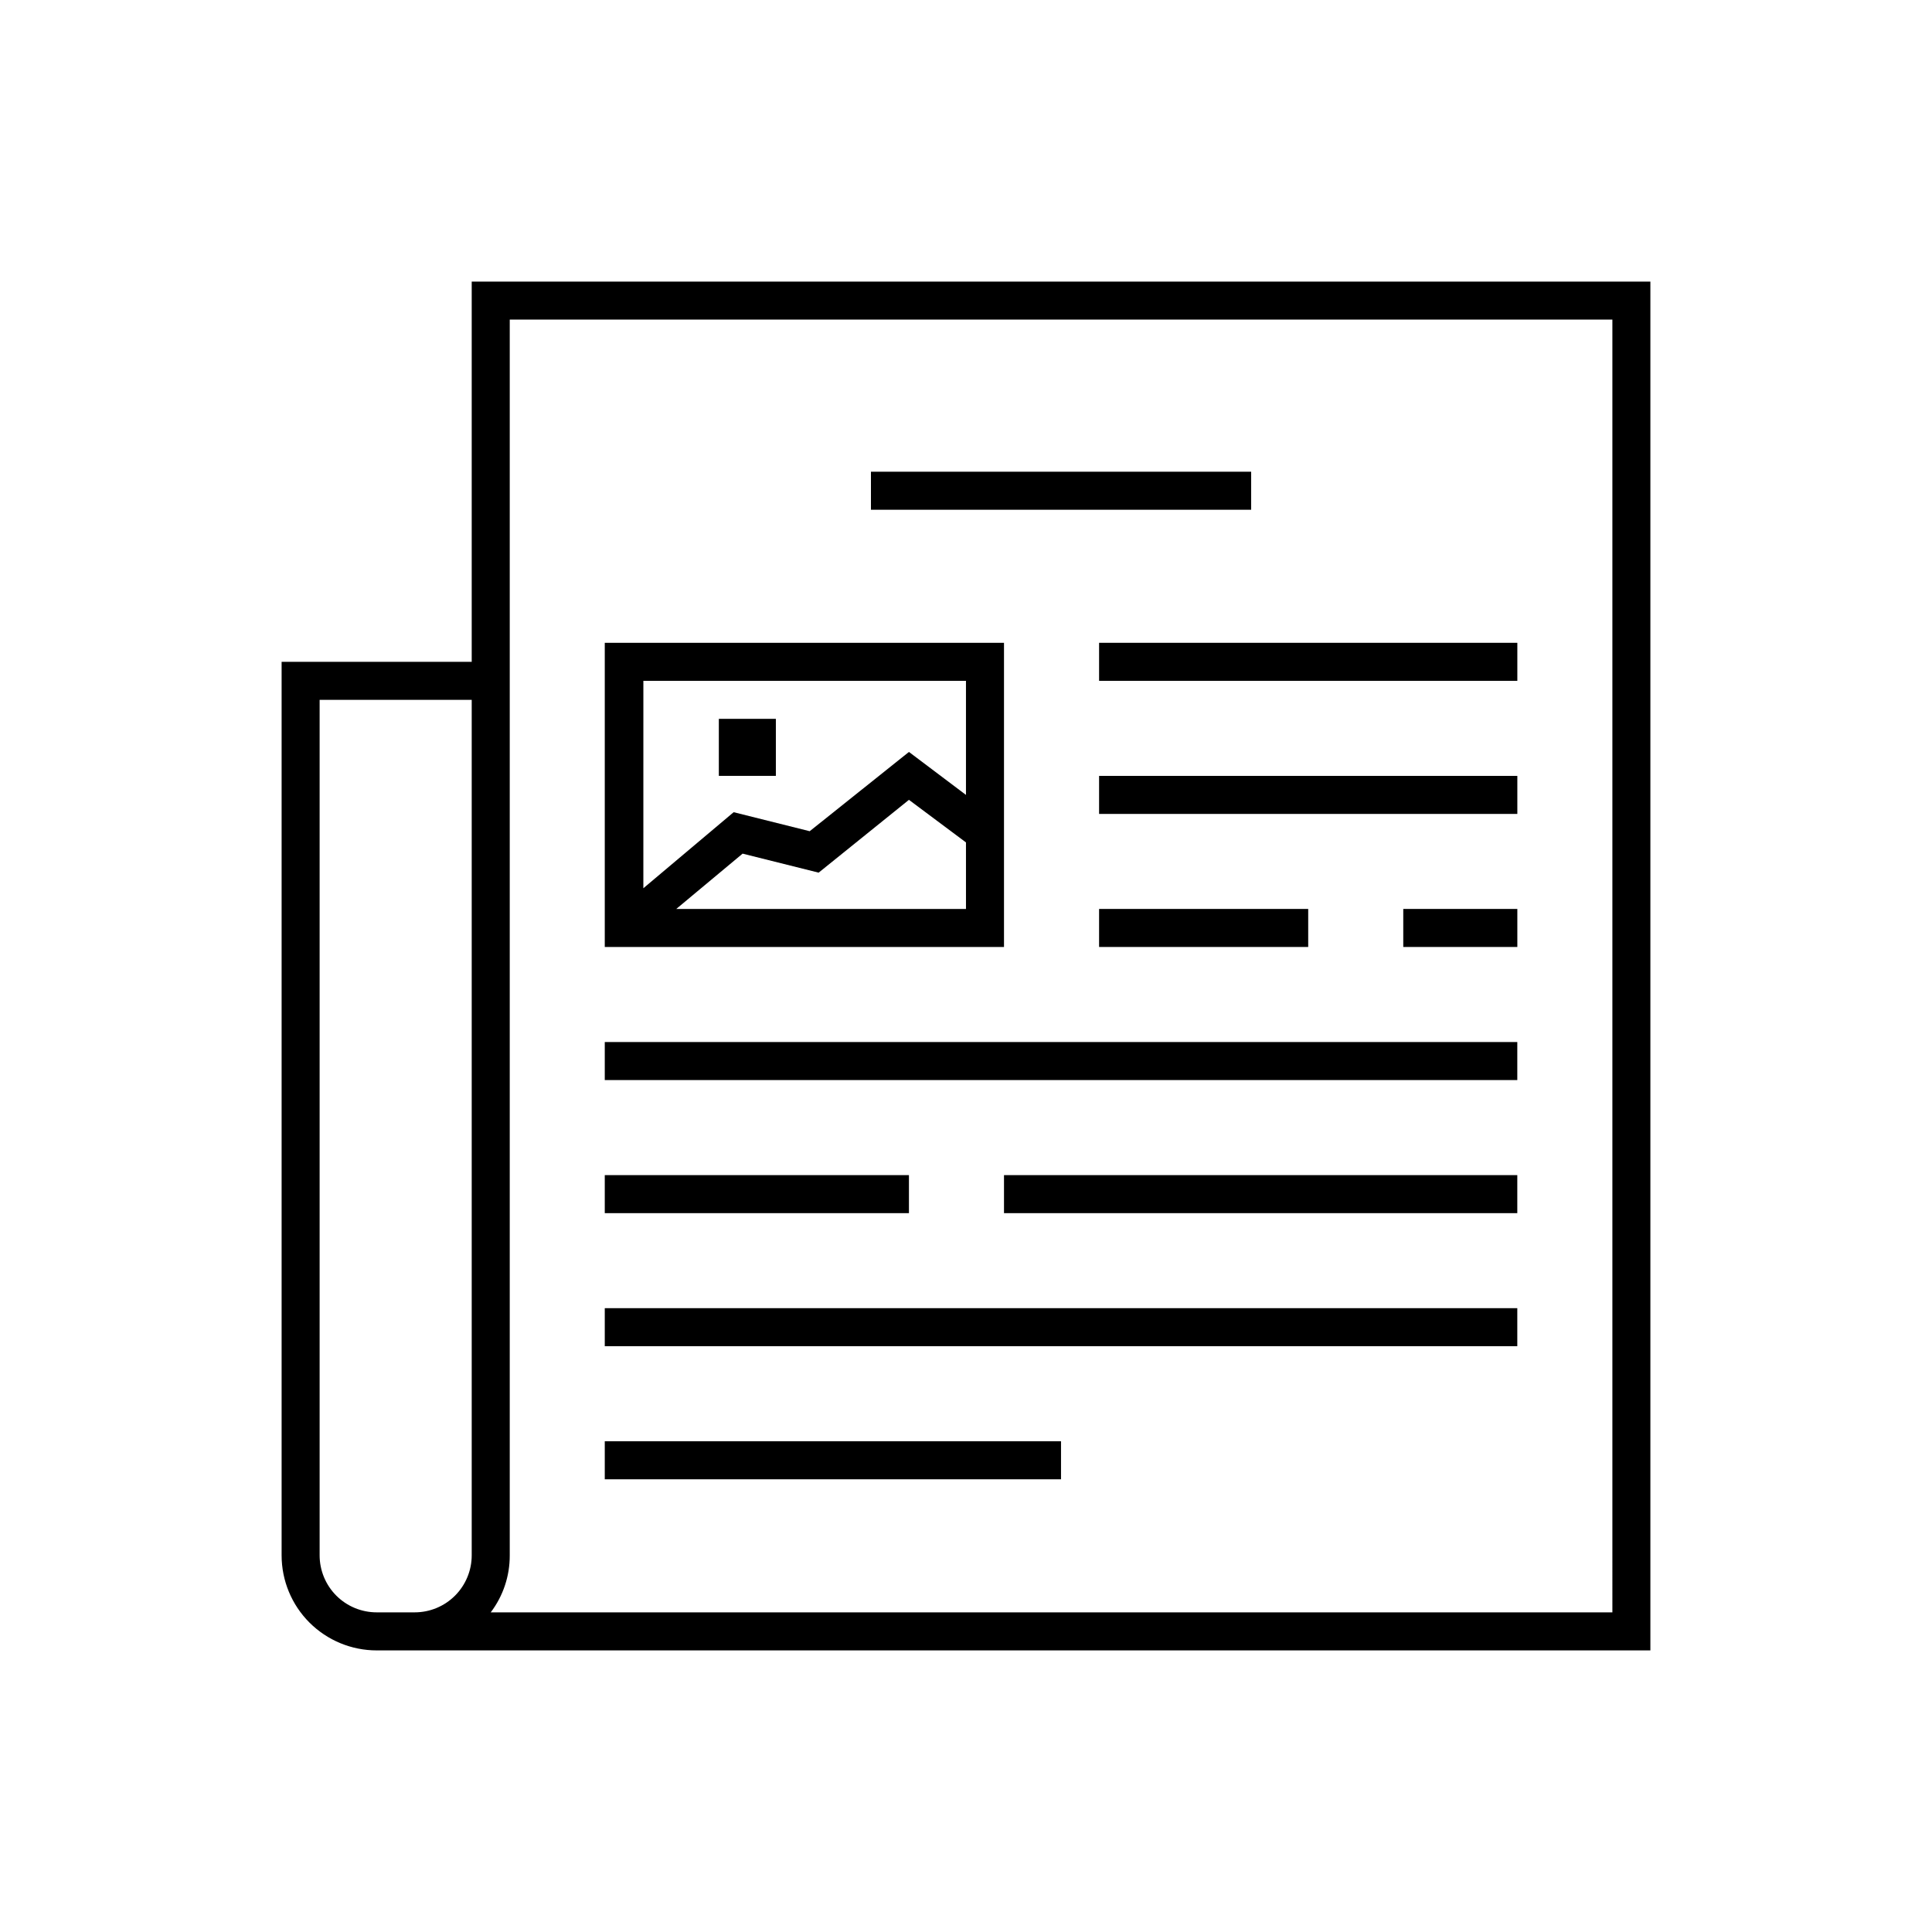 <?xml version="1.0" encoding="UTF-8"?>
<!-- The Best Svg Icon site in the world: iconSvg.co, Visit us! https://iconsvg.co -->
<svg fill="#000000" width="800px" height="800px" version="1.1" viewBox="144 144 512 512" xmlns="http://www.w3.org/2000/svg">
 <g>
  <path d="m269.01 218.63v100.76h-50.379v236.79c0 6.68 2.652 13.09 7.375 17.812 4.727 4.723 11.133 7.379 17.812 7.379h337.55v-362.74zm-25.191 352.66c-4.008 0-7.852-1.59-10.688-4.426-2.832-2.836-4.426-6.68-4.426-10.688v-226.71h40.305v226.71c0 4.008-1.594 7.852-4.426 10.688-2.836 2.836-6.68 4.426-10.688 4.426zm327.48 0h-297.25c3.297-4.344 5.066-9.66 5.039-15.113v-327.48h292.21z"/>
  <path d="m374.81 269.01h100.76v10.078h-100.76z"/>
  <path d="m410.07 314.35h-105.8v80.609h105.8zm-10.078 10.078v30.23l-15.113-11.387-26.301 21.008-20.152-5.039-23.93 20.152 0.004-54.969zm-76.777 60.453 17.582-14.66 20.152 5.039 23.93-19.297 15.113 11.285 0.004 17.633z"/>
  <path d="m334.5 334.5h15.113v15.113h-15.113z"/>
  <path d="m435.27 314.35h110.84v10.078h-110.84z"/>
  <path d="m435.27 349.62h110.84v10.078h-110.84z"/>
  <path d="m435.27 384.88h55.418v10.078h-55.418z"/>
  <path d="m515.88 384.88h30.23v10.078h-30.23z"/>
  <path d="m304.27 420.15h241.83v10.078h-241.83z"/>
  <path d="m410.07 455.42h136.03v10.078h-136.03z"/>
  <path d="m304.27 455.42h80.609v10.078h-80.609z"/>
  <path d="m304.27 490.68h241.83v10.078h-241.83z"/>
  <path d="m304.27 525.95h120.91v10.078h-120.91z"/>
 </g>
</svg>